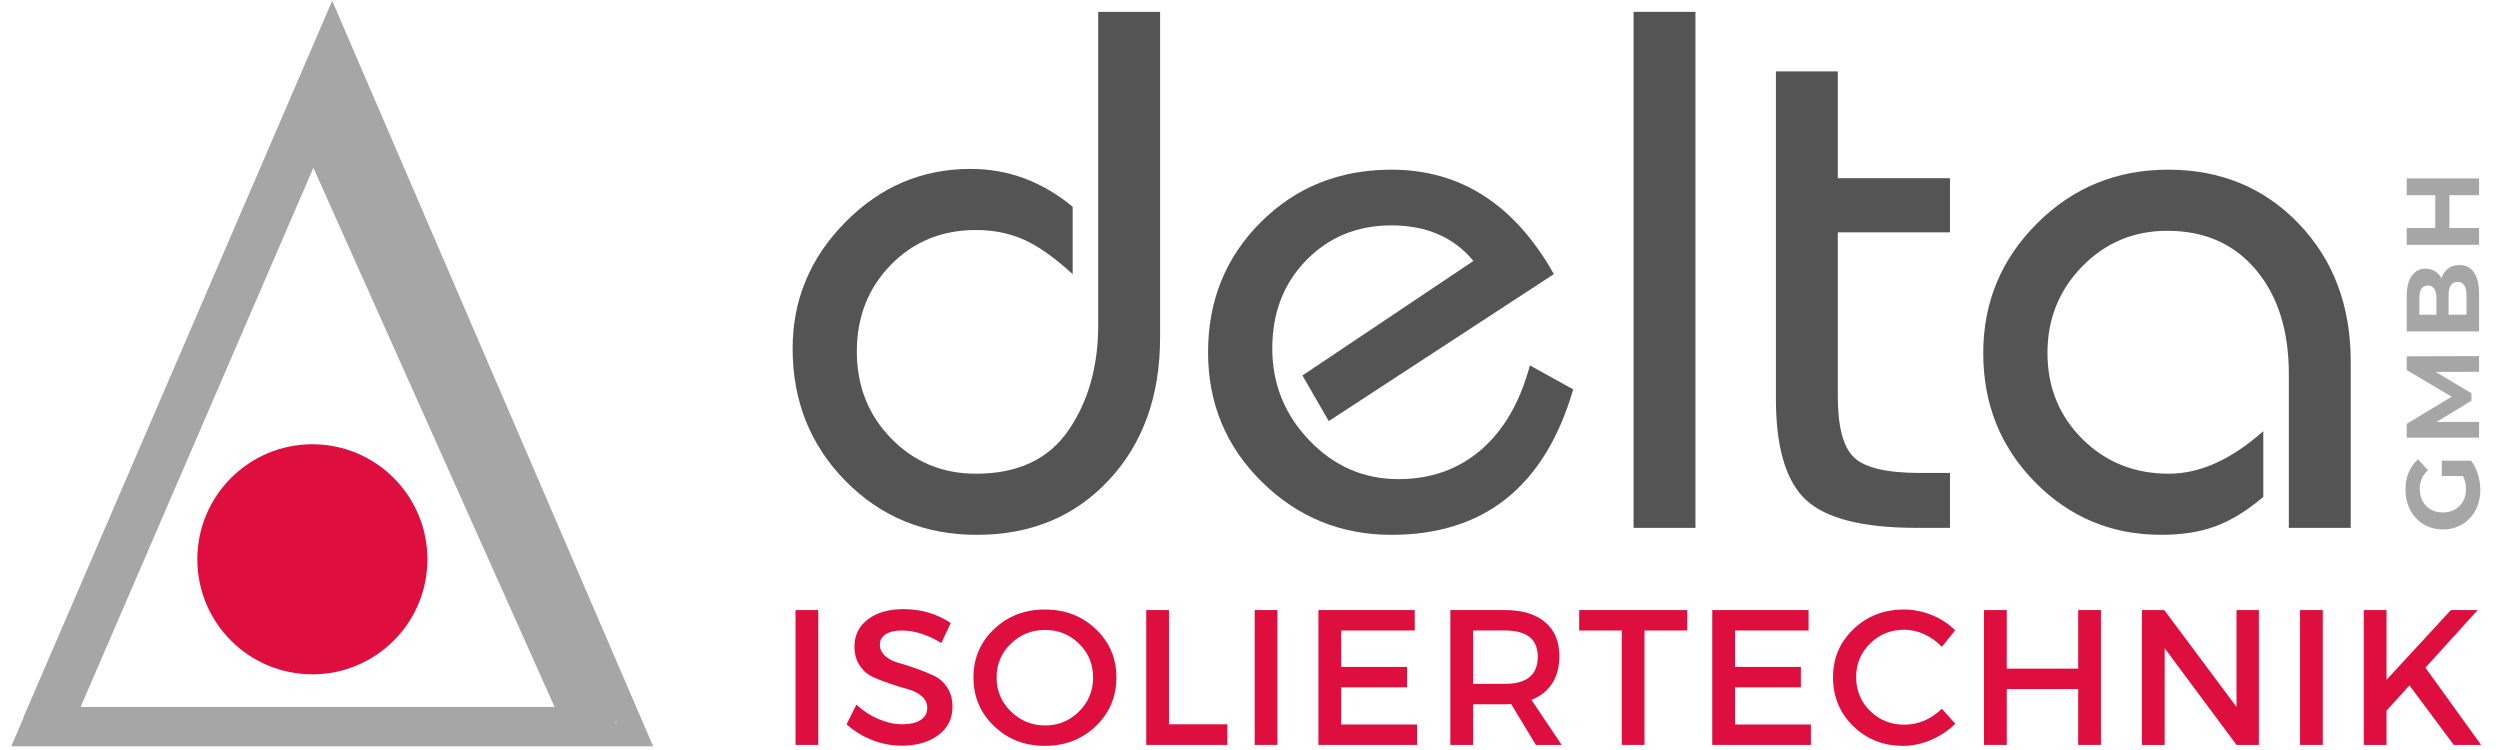 <?xml version="1.0" encoding="UTF-8"?>
<svg xmlns="http://www.w3.org/2000/svg" xmlns:xlink="http://www.w3.org/1999/xlink" width="3000" zoomAndPan="magnify" viewBox="0 0 2250 675" height="900" preserveAspectRatio="xMidYMid meet" version="1.0">
  <defs>
    <g></g>
    <clipPath id="b7bd8610bf">
      <path d="M 10 0.699 L 588 0.699 L 588 671.703 L 10 671.703 Z M 10 0.699 " clip-rule="nonzero"></path>
    </clipPath>
    <clipPath id="80fa6283f5">
      <path d="M 177.598 399.828 L 384.672 399.828 L 384.672 606.902 L 177.598 606.902 Z M 177.598 399.828 " clip-rule="nonzero"></path>
    </clipPath>
    <clipPath id="2cd9852612">
      <path d="M 281.133 399.828 C 223.953 399.828 177.598 446.184 177.598 503.363 C 177.598 560.547 223.953 606.902 281.133 606.902 C 338.316 606.902 384.672 560.547 384.672 503.363 C 384.672 446.184 338.316 399.828 281.133 399.828 " clip-rule="nonzero"></path>
    </clipPath>
    <clipPath id="8753840374">
      <path d="M 1.664 0 L 833 0 L 833 674 L 1.664 674 Z M 1.664 0 " clip-rule="nonzero"></path>
    </clipPath>
    <clipPath id="8d75a1b910">
      <path d="M 53 0 L 799 0 L 799 674 L 53 674 Z M 53 0 " clip-rule="nonzero"></path>
    </clipPath>
    <clipPath id="13ff53ade7">
      <path d="M 1.664 0 L 546 0 L 546 674 L 1.664 674 Z M 1.664 0 " clip-rule="nonzero"></path>
    </clipPath>
  </defs>
  <g fill="#545454" fill-opacity="1">
    <g transform="translate(701.521, 475.082)">
      <g>
        <path d="M 342.566 -464.414 L 342.566 -171.285 C 342.566 -118.832 327.25 -76.125 296.613 -43.168 C 265.977 -10.211 226.289 6.266 177.551 6.266 C 130.668 6.266 91.328 -9.863 59.531 -42.125 C 27.734 -74.387 11.836 -114.188 11.836 -161.535 C 11.836 -205.168 27.617 -243 59.184 -275.027 C 90.746 -307.055 128.348 -323.07 171.98 -323.07 C 205.863 -323.07 236.5 -311.699 263.887 -288.953 L 263.887 -228.379 C 247.641 -243.23 233.02 -253.559 220.023 -259.363 C 207.023 -265.164 192.637 -268.066 176.852 -268.066 C 146.219 -268.066 120.688 -257.621 100.262 -236.734 C 79.84 -215.844 69.629 -189.852 69.629 -158.75 C 69.629 -127.648 79.957 -101.539 100.613 -80.418 C 121.27 -59.301 146.68 -48.738 176.852 -48.738 C 214.453 -48.738 242.188 -61.734 260.059 -87.73 C 277.93 -113.727 286.863 -145.289 286.863 -182.422 L 286.863 -464.414 Z M 342.566 -464.414 "></path>
      </g>
    </g>
  </g>
  <g fill="#545454" fill-opacity="1">
    <g transform="translate(1075.42, 475.082)">
      <g>
        <path d="M 301.488 -146.219 L 340.477 -124.633 C 314.949 -37.367 260.406 6.266 176.852 6.266 C 131.363 6.266 92.488 -9.633 60.227 -41.43 C 27.969 -73.227 11.836 -112.102 11.836 -158.055 C 11.836 -204.473 27.617 -243.465 59.184 -275.027 C 90.746 -306.594 129.973 -322.375 176.852 -322.375 C 239.055 -322.375 287.793 -291.043 323.07 -228.379 L 120.457 -96.086 L 96.781 -137.164 L 250.66 -240.215 C 233.02 -261.566 208.418 -272.242 176.852 -272.242 C 146.219 -272.242 120.688 -261.801 100.262 -240.91 C 79.84 -220.023 69.629 -193.562 69.629 -161.535 C 69.629 -129.508 80.77 -101.887 103.047 -78.68 C 125.328 -55.469 152.02 -43.863 183.121 -43.863 C 212.363 -43.863 237.195 -52.684 257.621 -70.324 C 278.047 -87.961 292.668 -113.262 301.488 -146.219 Z M 301.488 -146.219 "></path>
      </g>
    </g>
  </g>
  <g fill="#545454" fill-opacity="1">
    <g transform="translate(1426.341, 475.082)">
      <g>
        <path d="M 43.863 -464.414 L 99.566 -464.414 L 99.566 0 L 43.863 0 Z M 43.863 -464.414 "></path>
      </g>
    </g>
  </g>
  <g fill="#545454" fill-opacity="1">
    <g transform="translate(1569.077, 475.082)">
      <g>
        <path d="M 84.945 -265.977 L 84.945 -118.367 C 84.945 -90.98 89.82 -72.645 99.566 -63.359 C 109.316 -54.078 129.043 -49.434 158.75 -49.434 L 185.906 -49.434 L 185.906 0 L 155.965 0 C 107.691 0 74.5 -8.355 56.398 -25.066 C 38.297 -41.777 29.242 -72.18 29.242 -116.277 L 29.242 -410.801 L 84.945 -410.801 L 84.945 -314.715 L 185.906 -314.715 L 185.906 -265.977 Z M 84.945 -265.977 "></path>
      </g>
    </g>
  </g>
  <g fill="#545454" fill-opacity="1">
    <g transform="translate(1773.085, 475.082)">
      <g>
        <path d="M 342.566 0 L 286.863 0 L 286.863 -138.559 C 286.863 -177.551 277 -208.766 257.273 -232.207 C 237.547 -255.648 210.973 -267.367 177.551 -267.367 C 147.379 -267.367 121.848 -256.691 100.961 -235.34 C 80.07 -213.988 69.629 -187.992 69.629 -157.359 C 69.629 -126.723 80.07 -100.961 100.961 -80.07 C 121.848 -59.184 147.844 -48.738 178.941 -48.738 C 206.793 -48.738 235.109 -61.504 263.887 -87.035 L 263.887 -27.852 C 249.035 -15.316 234.645 -6.5 220.719 -1.391 C 206.793 3.715 190.547 6.266 171.98 6.266 C 127.418 6.266 89.586 -9.516 58.488 -41.082 C 27.387 -72.645 11.836 -111.402 11.836 -157.359 C 11.836 -202.848 27.969 -241.723 60.227 -273.984 C 92.488 -306.246 131.828 -322.375 178.246 -322.375 C 225.594 -322.375 264.816 -306.129 295.918 -273.637 C 327.016 -241.145 342.566 -199.832 342.566 -149.699 Z M 342.566 0 "></path>
      </g>
    </g>
  </g>
  <g fill="#a6a6a6" fill-opacity="1">
    <g transform="translate(2231.174, 480.127)">
      <g>
        <path d="M -33.578 -51.719 L -33.578 -65.5 L -7.156 -65.5 C -4.488 -61.957 -2.441 -57.859 -1.016 -53.203 C 0.398 -48.555 1.109 -43.879 1.109 -39.172 C 1.109 -32.41 -0.328 -26.332 -3.203 -20.938 C -6.086 -15.539 -10.086 -11.305 -15.203 -8.234 C -20.328 -5.16 -26.113 -3.625 -32.562 -3.625 C -39.008 -3.625 -44.789 -5.16 -49.906 -8.234 C -55.031 -11.305 -59.031 -15.57 -61.906 -21.031 C -64.789 -26.488 -66.234 -32.625 -66.234 -39.438 C -66.234 -45.145 -65.27 -50.32 -63.344 -54.969 C -61.426 -59.625 -58.641 -63.535 -54.984 -66.703 L -46.047 -57.031 C -50.953 -52.375 -53.406 -46.758 -53.406 -40.188 C -53.406 -36.031 -52.535 -32.336 -50.797 -29.109 C -49.055 -25.891 -46.602 -23.379 -43.438 -21.578 C -40.281 -19.785 -36.656 -18.891 -32.562 -18.891 C -28.531 -18.891 -24.93 -19.785 -21.766 -21.578 C -18.609 -23.379 -16.145 -25.875 -14.375 -29.062 C -12.602 -32.258 -11.719 -35.906 -11.719 -40 C -11.719 -44.344 -12.648 -48.25 -14.516 -51.719 Z M -33.578 -51.719 "></path>
      </g>
    </g>
  </g>
  <g fill="#a6a6a6" fill-opacity="1">
    <g transform="translate(2231.174, 401.614)">
      <g>
        <path d="M 0 -66.984 L -39.078 -66.891 L -6.891 -47.719 L -6.891 -40.938 L -38.234 -21.859 L 0 -21.859 L 0 -7.719 L -65.125 -7.719 L -65.125 -20.188 L -24.656 -44.562 L -65.125 -68.562 L -65.125 -80.938 L 0 -81.125 Z M 0 -66.984 "></path>
      </g>
    </g>
  </g>
  <g fill="#a6a6a6" fill-opacity="1">
    <g transform="translate(2231.174, 305.985)">
      <g>
        <path d="M -33.859 -55.547 C -32.68 -59.266 -30.711 -62.176 -27.953 -64.281 C -25.191 -66.395 -21.797 -67.453 -17.766 -67.453 C -12.055 -67.453 -7.664 -65.234 -4.594 -60.797 C -1.531 -56.359 0 -49.895 0 -41.406 L 0 -7.719 L -65.125 -7.719 L -65.125 -39.531 C -65.125 -47.477 -63.602 -53.57 -60.562 -57.812 C -57.52 -62.062 -53.395 -64.188 -48.188 -64.188 C -45.031 -64.188 -42.207 -63.426 -39.719 -61.906 C -37.238 -60.395 -35.285 -58.273 -33.859 -55.547 Z M -53.766 -22.703 L -38.422 -22.703 L -38.422 -37.672 C -38.422 -41.398 -39.07 -44.223 -40.375 -46.141 C -41.676 -48.066 -43.598 -49.031 -46.141 -49.031 C -48.68 -49.031 -50.586 -48.066 -51.859 -46.141 C -53.129 -44.223 -53.766 -41.398 -53.766 -37.672 Z M -11.344 -40.281 C -11.344 -44.25 -11.992 -47.238 -13.297 -49.25 C -14.598 -51.27 -16.613 -52.281 -19.344 -52.281 C -24.738 -52.281 -27.438 -48.281 -27.438 -40.281 L -27.438 -22.703 L -11.344 -22.703 Z M -11.344 -40.281 "></path>
      </g>
    </g>
  </g>
  <g fill="#a6a6a6" fill-opacity="1">
    <g transform="translate(2231.174, 228.03)">
      <g>
        <path d="M -65.125 -67.453 L 0 -67.453 L 0 -52.375 L -26.703 -52.375 L -26.703 -22.797 L 0 -22.797 L 0 -7.719 L -65.125 -7.719 L -65.125 -22.797 L -39.438 -22.797 L -39.438 -52.375 L -65.125 -52.375 Z M -65.125 -67.453 "></path>
      </g>
    </g>
  </g>
  <g clip-path="url(#b7bd8610bf)">
    <path fill="#a6a6a6" d="M 587.848 671.703 L 10.102 671.703 L 298.973 0.695 Z M 42.801 650.199 L 555.148 650.199 L 298.973 55.148 Z M 42.801 650.199 " fill-opacity="1" fill-rule="nonzero"></path>
  </g>
  <g clip-path="url(#80fa6283f5)">
    <g clip-path="url(#2cd9852612)">
      <path fill="#de0f3f" d="M 177.598 399.828 L 384.672 399.828 L 384.672 606.902 L 177.598 606.902 Z M 177.598 399.828 " fill-opacity="1" fill-rule="nonzero"></path>
    </g>
  </g>
  <g clip-path="url(#8753840374)">
    <path stroke-linecap="butt" transform="matrix(-0.306, -0.684, 0.683, -0.306, 512.115, 665.294)" fill="none" stroke-linejoin="miter" d="M -0 35 L 821.909 35.002 " stroke="#a6a6a6" stroke-width="70" stroke-opacity="1" stroke-miterlimit="4"></path>
  </g>
  <g clip-path="url(#8d75a1b910)">
    <path stroke-linecap="butt" transform="matrix(-0.306, -0.683, 0.684, -0.306, 533.255, 659.243)" fill="none" stroke-linejoin="miter" d="M -0.001 29 L 831.206 29.002 " stroke="#a6a6a6" stroke-width="58" stroke-opacity="1" stroke-miterlimit="4"></path>
  </g>
  <g clip-path="url(#13ff53ade7)">
    <path stroke-linecap="butt" transform="matrix(0.297, -0.688, 0.688, 0.297, 21.128, 645.752)" fill="none" stroke-linejoin="miter" d="M 0 28.999 L 872.844 28.999 " stroke="#a6a6a6" stroke-width="58" stroke-opacity="1" stroke-miterlimit="4"></path>
  </g>
  <path stroke-linecap="butt" transform="matrix(0.749, 0, 0, 0.749, 58.222, 636.241)" fill="none" stroke-linejoin="miter" d="M 0 18.002 L 625.138 18.002 " stroke="#a6a6a6" stroke-width="36" stroke-opacity="1" stroke-miterlimit="4"></path>
  <g fill="#de0f3f" fill-opacity="1">
    <g transform="translate(700.024, 670.415)">
      <g>
        <path d="M 36.406 0 L 15.953 0 L 15.953 -121.344 L 36.406 -121.344 Z M 36.406 0 "></path>
      </g>
    </g>
  </g>
  <g fill="#de0f3f" fill-opacity="1">
    <g transform="translate(757.397, 670.415)">
      <g>
        <path d="M 55.812 -122.203 C 71.531 -122.203 85.688 -118.039 98.281 -109.719 L 89.797 -91.703 C 77.43 -99.211 65.582 -102.969 54.25 -102.969 C 48.125 -102.969 43.301 -101.867 39.781 -99.672 C 36.258 -97.473 34.5 -94.352 34.5 -90.312 C 34.5 -86.27 36.113 -82.832 39.344 -80 C 42.582 -77.164 46.629 -75.082 51.484 -73.75 C 56.336 -72.426 61.594 -70.754 67.25 -68.734 C 72.914 -66.711 78.176 -64.57 83.031 -62.312 C 87.883 -60.062 91.898 -56.535 95.078 -51.734 C 98.254 -46.941 99.844 -41.141 99.844 -34.328 C 99.844 -23.691 95.594 -15.195 87.094 -8.844 C 78.602 -2.488 67.598 0.688 54.078 0.688 C 44.836 0.688 35.883 -1.039 27.219 -4.5 C 18.551 -7.969 10.977 -12.648 4.5 -18.547 L 13.344 -36.234 C 19.469 -30.566 26.195 -26.203 33.531 -23.141 C 40.875 -20.078 47.844 -18.547 54.438 -18.547 C 61.594 -18.547 67.164 -19.844 71.156 -22.438 C 75.145 -25.039 77.141 -28.656 77.141 -33.281 C 77.141 -37.438 75.52 -40.93 72.281 -43.766 C 69.051 -46.598 65.008 -48.676 60.156 -50 C 55.301 -51.332 50.039 -52.953 44.375 -54.859 C 38.707 -56.766 33.445 -58.785 28.594 -60.922 C 23.75 -63.066 19.707 -66.504 16.469 -71.234 C 13.227 -75.973 11.609 -81.695 11.609 -88.406 C 11.609 -98.688 15.648 -106.891 23.734 -113.016 C 31.828 -119.141 42.52 -122.203 55.812 -122.203 Z M 55.812 -122.203 "></path>
      </g>
    </g>
  </g>
  <g fill="#de0f3f" fill-opacity="1">
    <g transform="translate(870.237, 670.415)">
      <g>
        <path d="M 24.438 -104.266 C 36.801 -115.992 52.055 -121.859 70.203 -121.859 C 88.348 -121.859 103.602 -115.992 115.969 -104.266 C 128.332 -92.535 134.516 -78.004 134.516 -60.672 C 134.516 -43.336 128.332 -28.75 115.969 -16.906 C 103.602 -5.062 88.348 0.859 70.203 0.859 C 52.055 0.859 36.801 -5.062 24.438 -16.906 C 12.07 -28.75 5.891 -43.336 5.891 -60.672 C 5.891 -78.004 12.07 -92.535 24.438 -104.266 Z M 70.375 -103.484 C 58.352 -103.484 48.066 -99.352 39.516 -91.094 C 30.961 -82.832 26.688 -72.691 26.688 -60.672 C 26.688 -48.648 30.988 -38.445 39.594 -30.062 C 48.207 -21.688 58.469 -17.5 70.375 -17.5 C 82.281 -17.5 92.453 -21.688 100.891 -30.062 C 109.328 -38.445 113.547 -48.648 113.547 -60.672 C 113.547 -72.691 109.328 -82.832 100.891 -91.094 C 92.453 -99.352 82.281 -103.484 70.375 -103.484 Z M 70.375 -103.484 "></path>
      </g>
    </g>
  </g>
  <g fill="#de0f3f" fill-opacity="1">
    <g transform="translate(1015.664, 670.415)">
      <g>
        <path d="M 36.406 -18.547 L 88.922 -18.547 L 88.922 0 L 15.953 0 L 15.953 -121.344 L 36.406 -121.344 Z M 36.406 -18.547 "></path>
      </g>
    </g>
  </g>
  <g fill="#de0f3f" fill-opacity="1">
    <g transform="translate(1113.25, 670.415)">
      <g>
        <path d="M 36.406 0 L 15.953 0 L 15.953 -121.344 L 36.406 -121.344 Z M 36.406 0 "></path>
      </g>
    </g>
  </g>
  <g fill="#de0f3f" fill-opacity="1">
    <g transform="translate(1170.624, 670.415)">
      <g>
        <path d="M 102.625 -102.969 L 36.406 -102.969 L 36.406 -70.203 L 95.688 -70.203 L 95.688 -51.828 L 36.406 -51.828 L 36.406 -18.375 L 104.703 -18.375 L 104.703 0 L 15.953 0 L 15.953 -121.344 L 102.625 -121.344 Z M 102.625 -102.969 "></path>
      </g>
    </g>
  </g>
  <g fill="#de0f3f" fill-opacity="1">
    <g transform="translate(1289.357, 670.415)">
      <g>
        <path d="M 92.906 0 L 70.719 -36.75 C 69.562 -36.633 67.711 -36.578 65.172 -36.578 L 36.406 -36.578 L 36.406 0 L 15.953 0 L 15.953 -121.344 L 65.172 -121.344 C 80.66 -121.344 92.68 -117.727 101.234 -110.5 C 109.785 -103.281 114.062 -93.082 114.062 -79.906 C 114.062 -70.195 111.895 -61.992 107.562 -55.297 C 103.227 -48.598 97.016 -43.688 88.922 -40.562 L 116.141 0 Z M 36.406 -54.953 L 65.172 -54.953 C 84.816 -54.953 94.641 -63.098 94.641 -79.391 C 94.641 -95.109 84.816 -102.969 65.172 -102.969 L 36.406 -102.969 Z M 36.406 -54.953 "></path>
      </g>
    </g>
  </g>
  <g fill="#de0f3f" fill-opacity="1">
    <g transform="translate(1419.704, 670.415)">
      <g>
        <path d="M 98.812 -102.969 L 60.328 -102.969 L 60.328 0 L 39.875 0 L 39.875 -102.969 L 1.562 -102.969 L 1.562 -121.344 L 98.812 -121.344 Z M 98.812 -102.969 "></path>
      </g>
    </g>
  </g>
  <g fill="#de0f3f" fill-opacity="1">
    <g transform="translate(1525.09, 670.415)">
      <g>
        <path d="M 102.625 -102.969 L 36.406 -102.969 L 36.406 -70.203 L 95.688 -70.203 L 95.688 -51.828 L 36.406 -51.828 L 36.406 -18.375 L 104.703 -18.375 L 104.703 0 L 15.953 0 L 15.953 -121.344 L 102.625 -121.344 Z M 102.625 -102.969 "></path>
      </g>
    </g>
  </g>
  <g fill="#de0f3f" fill-opacity="1">
    <g transform="translate(1643.824, 670.415)">
      <g>
        <path d="M 69.688 -121.859 C 78.238 -121.859 86.586 -120.211 94.734 -116.922 C 102.879 -113.629 109.898 -109.035 115.797 -103.141 L 103.828 -88.234 C 99.441 -92.973 94.242 -96.727 88.234 -99.5 C 82.223 -102.27 76.156 -103.656 70.031 -103.656 C 57.895 -103.656 47.633 -99.523 39.25 -91.266 C 30.875 -83.004 26.688 -72.922 26.688 -61.016 C 26.688 -48.992 30.875 -38.852 39.25 -30.594 C 47.633 -22.332 57.895 -18.203 70.031 -18.203 C 82.625 -18.203 93.891 -23 103.828 -32.594 L 115.969 -19.062 C 109.727 -12.938 102.445 -8.082 94.125 -4.5 C 85.801 -0.926 77.422 0.859 68.984 0.859 C 51.191 0.859 36.227 -5.062 24.094 -16.906 C 11.957 -28.75 5.891 -43.395 5.891 -60.844 C 5.891 -78.062 12.039 -92.535 24.344 -104.266 C 36.656 -115.992 51.77 -121.859 69.688 -121.859 Z M 69.688 -121.859 "></path>
      </g>
    </g>
  </g>
  <g fill="#de0f3f" fill-opacity="1">
    <g transform="translate(1769.664, 670.415)">
      <g>
        <path d="M 121.172 0 L 100.719 0 L 100.719 -50.266 L 36.406 -50.266 L 36.406 0 L 15.953 0 L 15.953 -121.344 L 36.406 -121.344 L 36.406 -68.641 L 100.719 -68.641 L 100.719 -121.344 L 121.172 -121.344 Z M 121.172 0 "></path>
      </g>
    </g>
  </g>
  <g fill="#de0f3f" fill-opacity="1">
    <g transform="translate(1911.797, 670.415)">
      <g>
        <path d="M 121.172 0 L 101.062 0 L 36.406 -87.016 L 36.406 0 L 15.953 0 L 15.953 -121.344 L 36.062 -121.344 L 101.062 -34.156 L 101.062 -121.344 L 121.172 -121.344 Z M 121.172 0 "></path>
      </g>
    </g>
  </g>
  <g fill="#de0f3f" fill-opacity="1">
    <g transform="translate(2054.104, 670.415)">
      <g>
        <path d="M 36.406 0 L 15.953 0 L 15.953 -121.344 L 36.406 -121.344 Z M 36.406 0 "></path>
      </g>
    </g>
  </g>
  <g fill="#de0f3f" fill-opacity="1">
    <g transform="translate(2111.477, 670.415)">
      <g>
        <path d="M 96.906 0 L 57.031 -53.562 L 36.406 -30.859 L 36.406 0 L 15.953 0 L 15.953 -121.344 L 36.406 -121.344 L 36.406 -58.594 L 94.297 -121.344 L 118.391 -121.344 L 71.422 -69.516 L 121.516 0 Z M 96.906 0 "></path>
      </g>
    </g>
  </g>
</svg>
